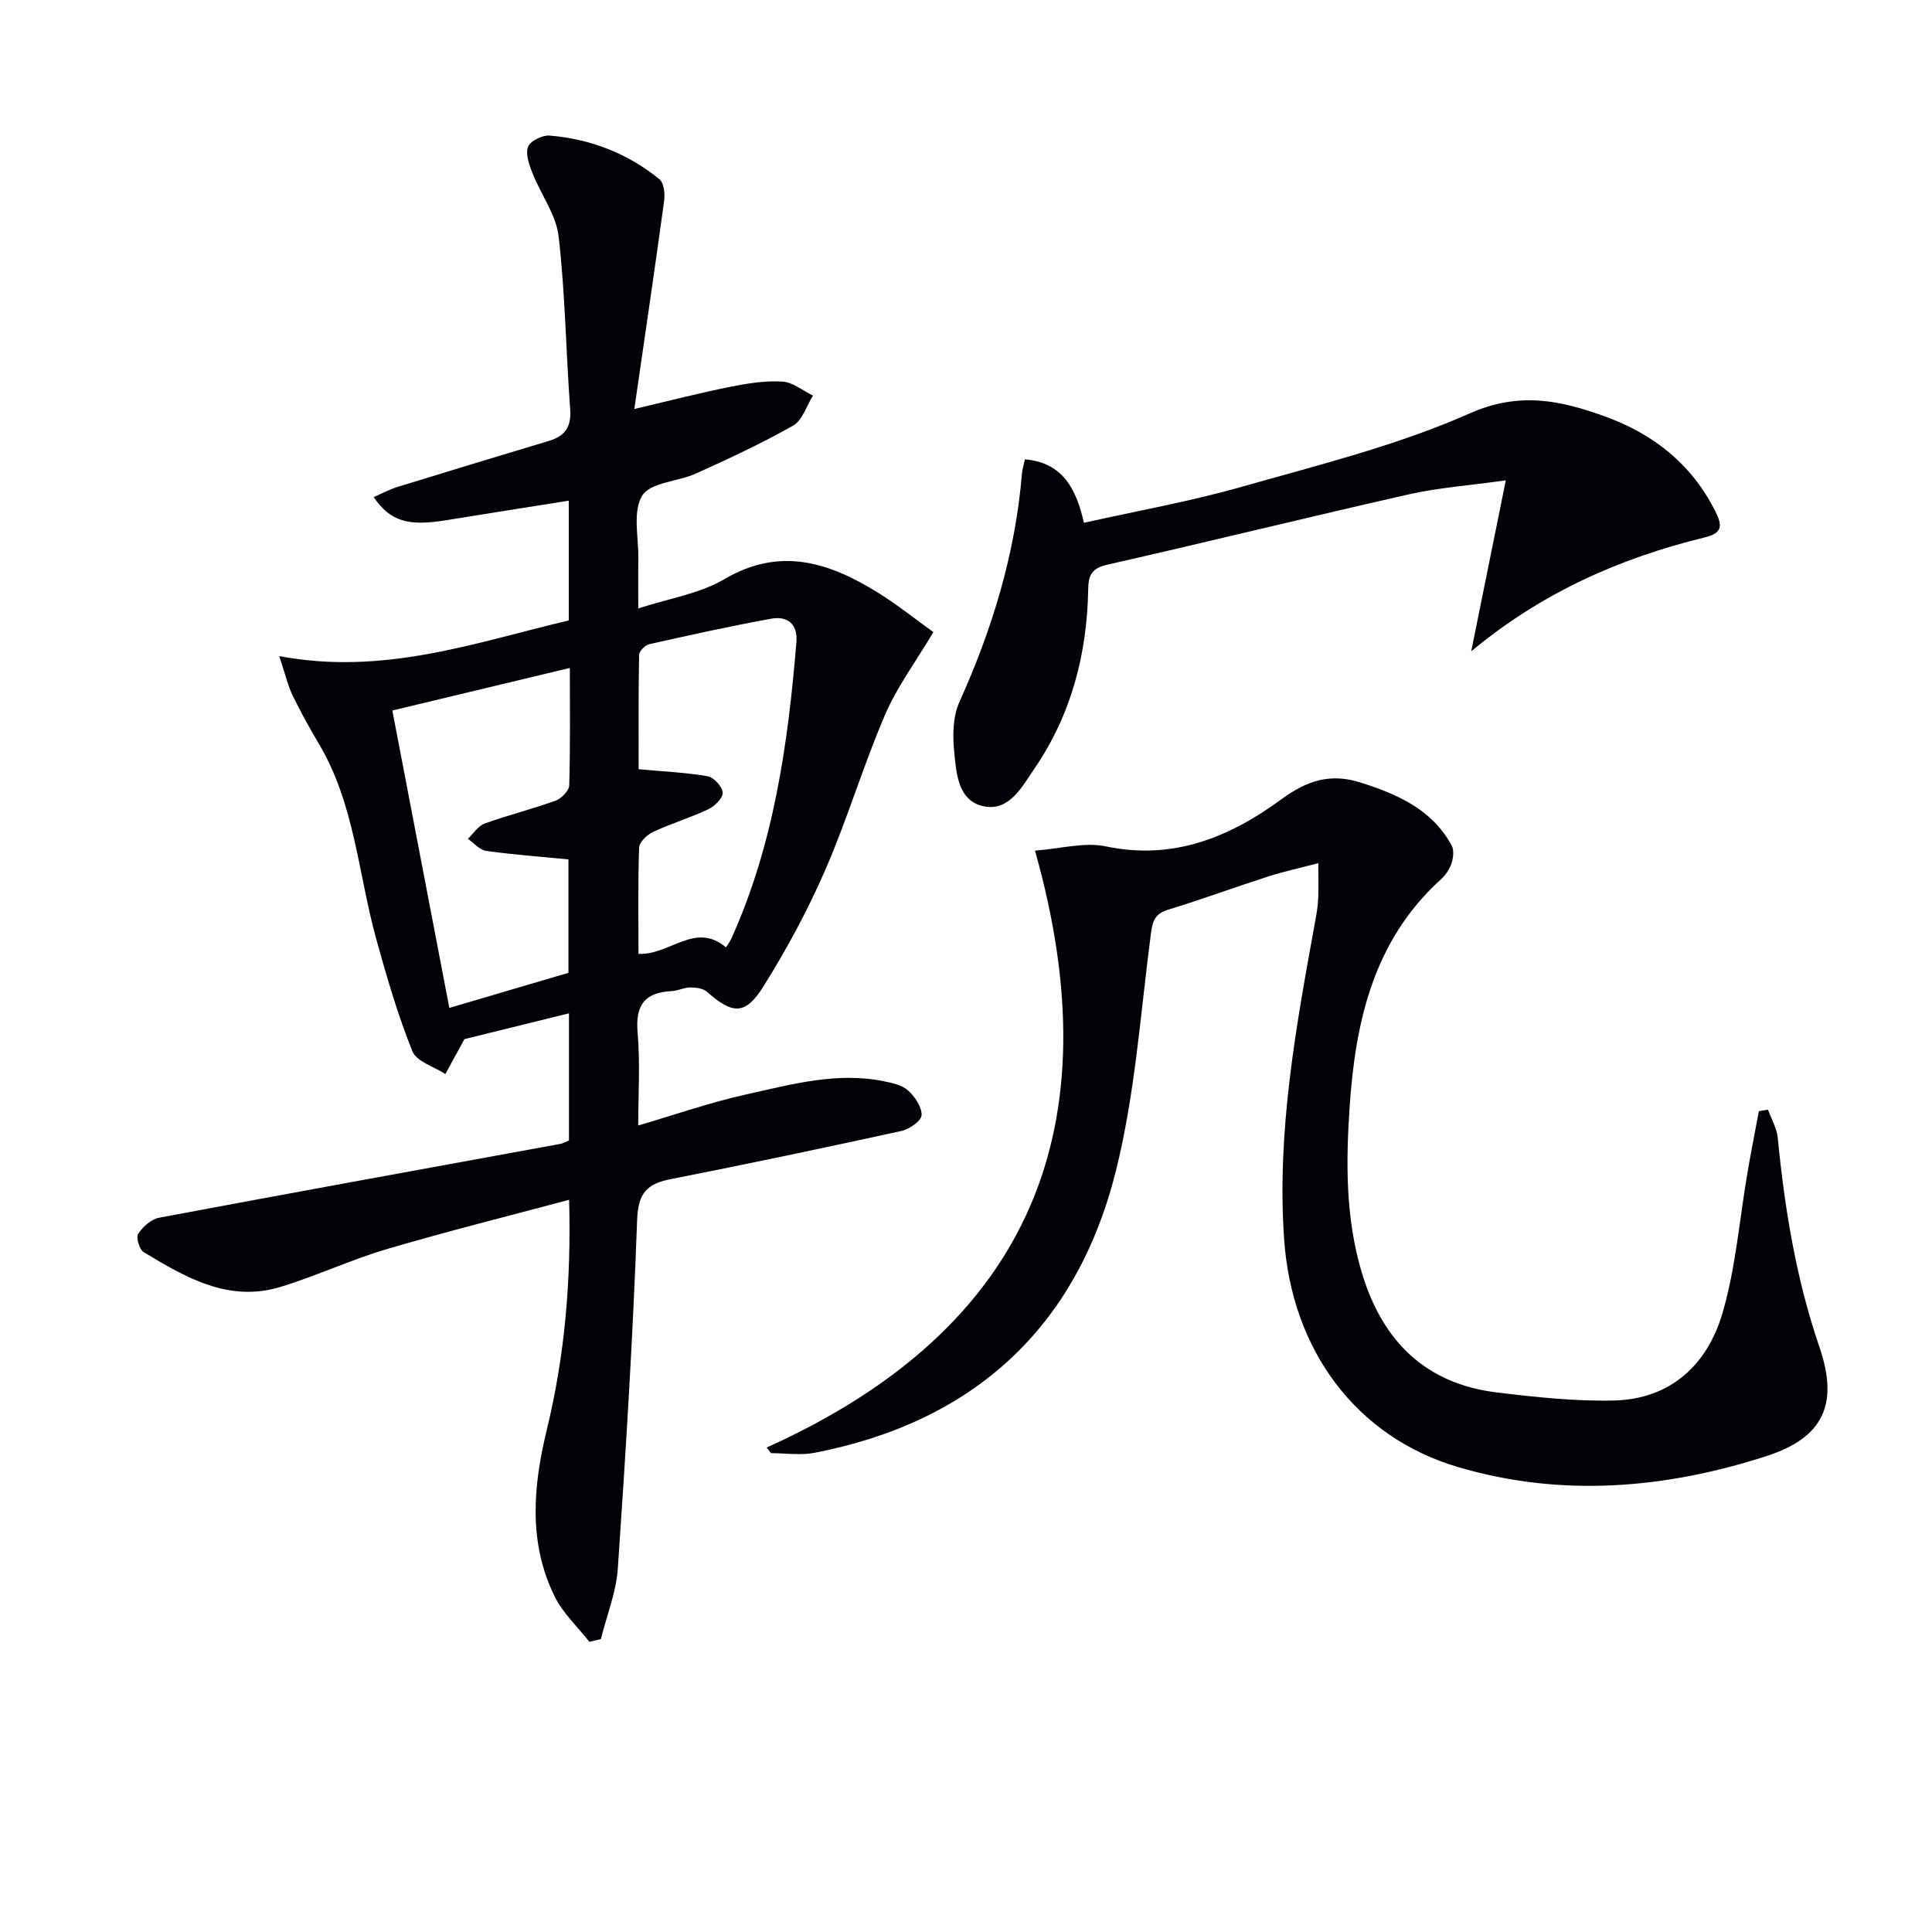 <svg enable-background="new 0 0 400 400" viewBox="0 0 400 400" xmlns="http://www.w3.org/2000/svg"><path d="m117.8 236.12c0-8.8 0-17.27 0-26.32-7.79 1.92-15.27 3.77-21.65 5.34-1.62 2.97-2.78 5.1-3.94 7.23-2.35-1.54-5.97-2.58-6.83-4.72-3.01-7.49-5.29-15.31-7.45-23.12-3.76-13.54-4.47-27.95-11.85-40.44-1.95-3.29-3.82-6.64-5.49-10.08-.98-2.01-1.47-4.26-2.78-8.17 21.59 4.08 40.5-2.78 59.95-7.39 0-8.33 0-16.44 0-24.79-8.6 1.37-17.05 2.68-25.5 4.06-7.79 1.27-11.47.21-14.9-4.8 1.69-.73 3.22-1.57 4.86-2.08 10.46-3.23 20.93-6.41 31.41-9.55 3.35-1 4.69-2.9 4.42-6.56-.88-11.92-1.02-23.9-2.39-35.76-.52-4.52-3.68-8.71-5.42-13.14-.68-1.72-1.48-3.95-.91-5.44.46-1.21 2.97-2.44 4.45-2.32 8.44.69 16.14 3.67 22.73 9.02.94.76 1.19 2.98 1 4.43-1.92 14.09-4.01 28.15-6.18 43.16 7.44-1.75 13.6-3.34 19.83-4.59 3.55-.71 7.24-1.3 10.82-1.09 2.16.13 4.23 1.88 6.34 2.9-1.34 2.12-2.18 5.12-4.1 6.21-6.48 3.68-13.28 6.82-20.08 9.91-3.76 1.71-9.49 1.83-11.18 4.6-2.03 3.31-.72 8.68-.8 13.16-.05 2.98-.01 5.96-.01 10.19 6.43-2.1 12.7-3.05 17.76-6.03 11.55-6.81 21.69-3.53 31.76 2.7 4.06 2.51 7.81 5.53 11.58 8.23-3.61 6.07-7.52 11.32-10.03 17.16-4.52 10.52-7.78 21.57-12.35 32.07-3.62 8.33-7.99 16.42-12.81 24.13-3.75 6-6.4 5.79-11.67 1.12-.81-.72-2.3-.92-3.47-.91-1.29 0-2.57.7-3.87.76-5.6.26-7.54 2.95-7.04 8.6.55 6.24.13 12.57.13 19.22 7.78-2.28 14.97-4.8 22.35-6.43 9.35-2.07 18.74-4.71 28.5-2.73 1.76.36 3.79.79 5.03 1.92 1.41 1.28 2.86 3.43 2.78 5.12-.06 1.18-2.52 2.89-4.16 3.25-15.88 3.48-31.8 6.83-47.75 9.97-4.95.97-6.78 2.87-6.98 8.45-.86 24.09-2.35 48.16-4 72.22-.34 4.91-2.3 9.71-3.51 14.57-.79.19-1.58.37-2.38.56-2.43-3.11-5.48-5.92-7.18-9.38-5.5-11.19-4.47-22.86-1.62-34.57 3.71-15.26 5.06-30.76 4.61-47.57-12.94 3.47-25.43 6.58-37.77 10.22-7.47 2.21-14.6 5.58-22.06 7.84-10.7 3.23-19.59-1.99-28.25-7.22-.89-.54-1.63-3.04-1.14-3.78.95-1.46 2.68-3.04 4.32-3.34 27.71-5.21 55.46-10.23 83.2-15.31.48-.11.92-.38 1.67-.69zm-36.57-89.02c4 20.89 7.88 41.1 11.8 61.58 8.86-2.61 16.78-4.95 24.66-7.27 0-8.07 0-15.8 0-23.48-5.9-.58-11.5-.98-17.05-1.77-1.35-.19-2.52-1.63-3.77-2.49 1.15-1.09 2.12-2.68 3.49-3.17 4.83-1.75 9.84-2.98 14.67-4.73 1.21-.44 2.79-2.06 2.82-3.17.24-7.95.13-15.92.13-24.31-12.4 2.98-24.29 5.82-36.75 8.81zm69.08 49.04c.41-.66.82-1.19 1.09-1.78 8.82-19.52 11.75-40.34 13.49-61.41.31-3.71-1.83-5.47-5.19-4.86-8.46 1.53-16.87 3.4-25.26 5.28-.86.19-2.11 1.44-2.12 2.22-.16 8.21-.1 16.42-.1 23.67 5.41.5 9.92.68 14.31 1.46 1.27.23 3.01 2.14 3.09 3.38.08 1.1-1.62 2.8-2.92 3.42-3.73 1.77-7.73 2.97-11.48 4.72-1.25.58-2.86 2.11-2.9 3.26-.26 7.39-.13 14.79-.13 21.99 6.51.3 11.71-6.75 18.12-1.35z" fill="#010106"/><path d="m158.74 299.69c54.92-24.74 71.68-66.57 55.54-123.58 5.25-.38 10.23-1.82 14.71-.87 13.94 2.93 25.66-1.95 36.29-9.75 5.39-3.95 10.22-5.47 16.53-3.44 7.63 2.45 14.69 5.56 18.74 12.99.53.97.34 2.59-.04 3.74-.4 1.21-1.24 2.42-2.2 3.29-14 12.71-17.71 29.54-18.9 47.31-.76 11.48-.82 22.93 2.55 34.15 4.24 14.09 13.11 22.97 28.01 24.77 8.03.97 16.16 1.85 24.21 1.66 11.76-.29 19.35-7.48 22.46-18.15 2.76-9.46 3.51-19.51 5.2-29.29.72-4.17 1.54-8.32 2.32-12.47.63-.1 1.26-.2 1.89-.31.69 1.94 1.82 3.84 2.01 5.82 1.44 14.74 3.81 29.24 8.64 43.35 4.03 11.78.85 18.75-11.01 22.57-20.91 6.75-42.4 8.57-63.75 2.28-21.31-6.27-34.48-24.37-36.07-47.13-1.57-22.46 2.5-44.3 6.48-66.19.27-1.47.51-2.95.57-4.43.1-2.13.02-4.27.02-7.3-3.82 1-7.14 1.72-10.35 2.75-6.94 2.23-13.79 4.76-20.76 6.89-2.73.84-3.2 2.32-3.55 4.96-2.15 16.43-3.26 33.16-7.26 49.16-8.1 32.39-29.44 51.94-62.39 58.32-2.9.56-6.01.07-9.02.07-.29-.38-.58-.77-.87-1.17z" fill="#010106"/><path d="m212.2 95.1c7.83.69 10.61 6.08 12.22 13.14 11.08-2.48 22-4.42 32.62-7.44 15.92-4.53 32.19-8.54 47.24-15.21 10.34-4.58 18.86-2.68 28.04.64 10.03 3.63 17.96 9.9 22.83 19.66 1.35 2.71 1.66 4.43-2.1 5.35-17.63 4.29-33.87 11.47-48.45 23.61 2.28-11.29 4.57-22.59 7.16-35.4-7.77 1.09-14.01 1.53-20.04 2.89-20.86 4.72-41.63 9.85-62.49 14.58-3.2.73-3.88 2.16-3.93 5.06-.23 13.4-3.49 25.98-11.13 37.15-2.57 3.75-5.21 8.92-10.53 7.8-5.34-1.13-5.65-6.88-6.09-11.37-.33-3.35-.27-7.21 1.07-10.18 6.81-15.12 11.59-30.72 12.96-47.3.08-.96.39-1.91.62-2.98z" fill="#010106"/></svg>